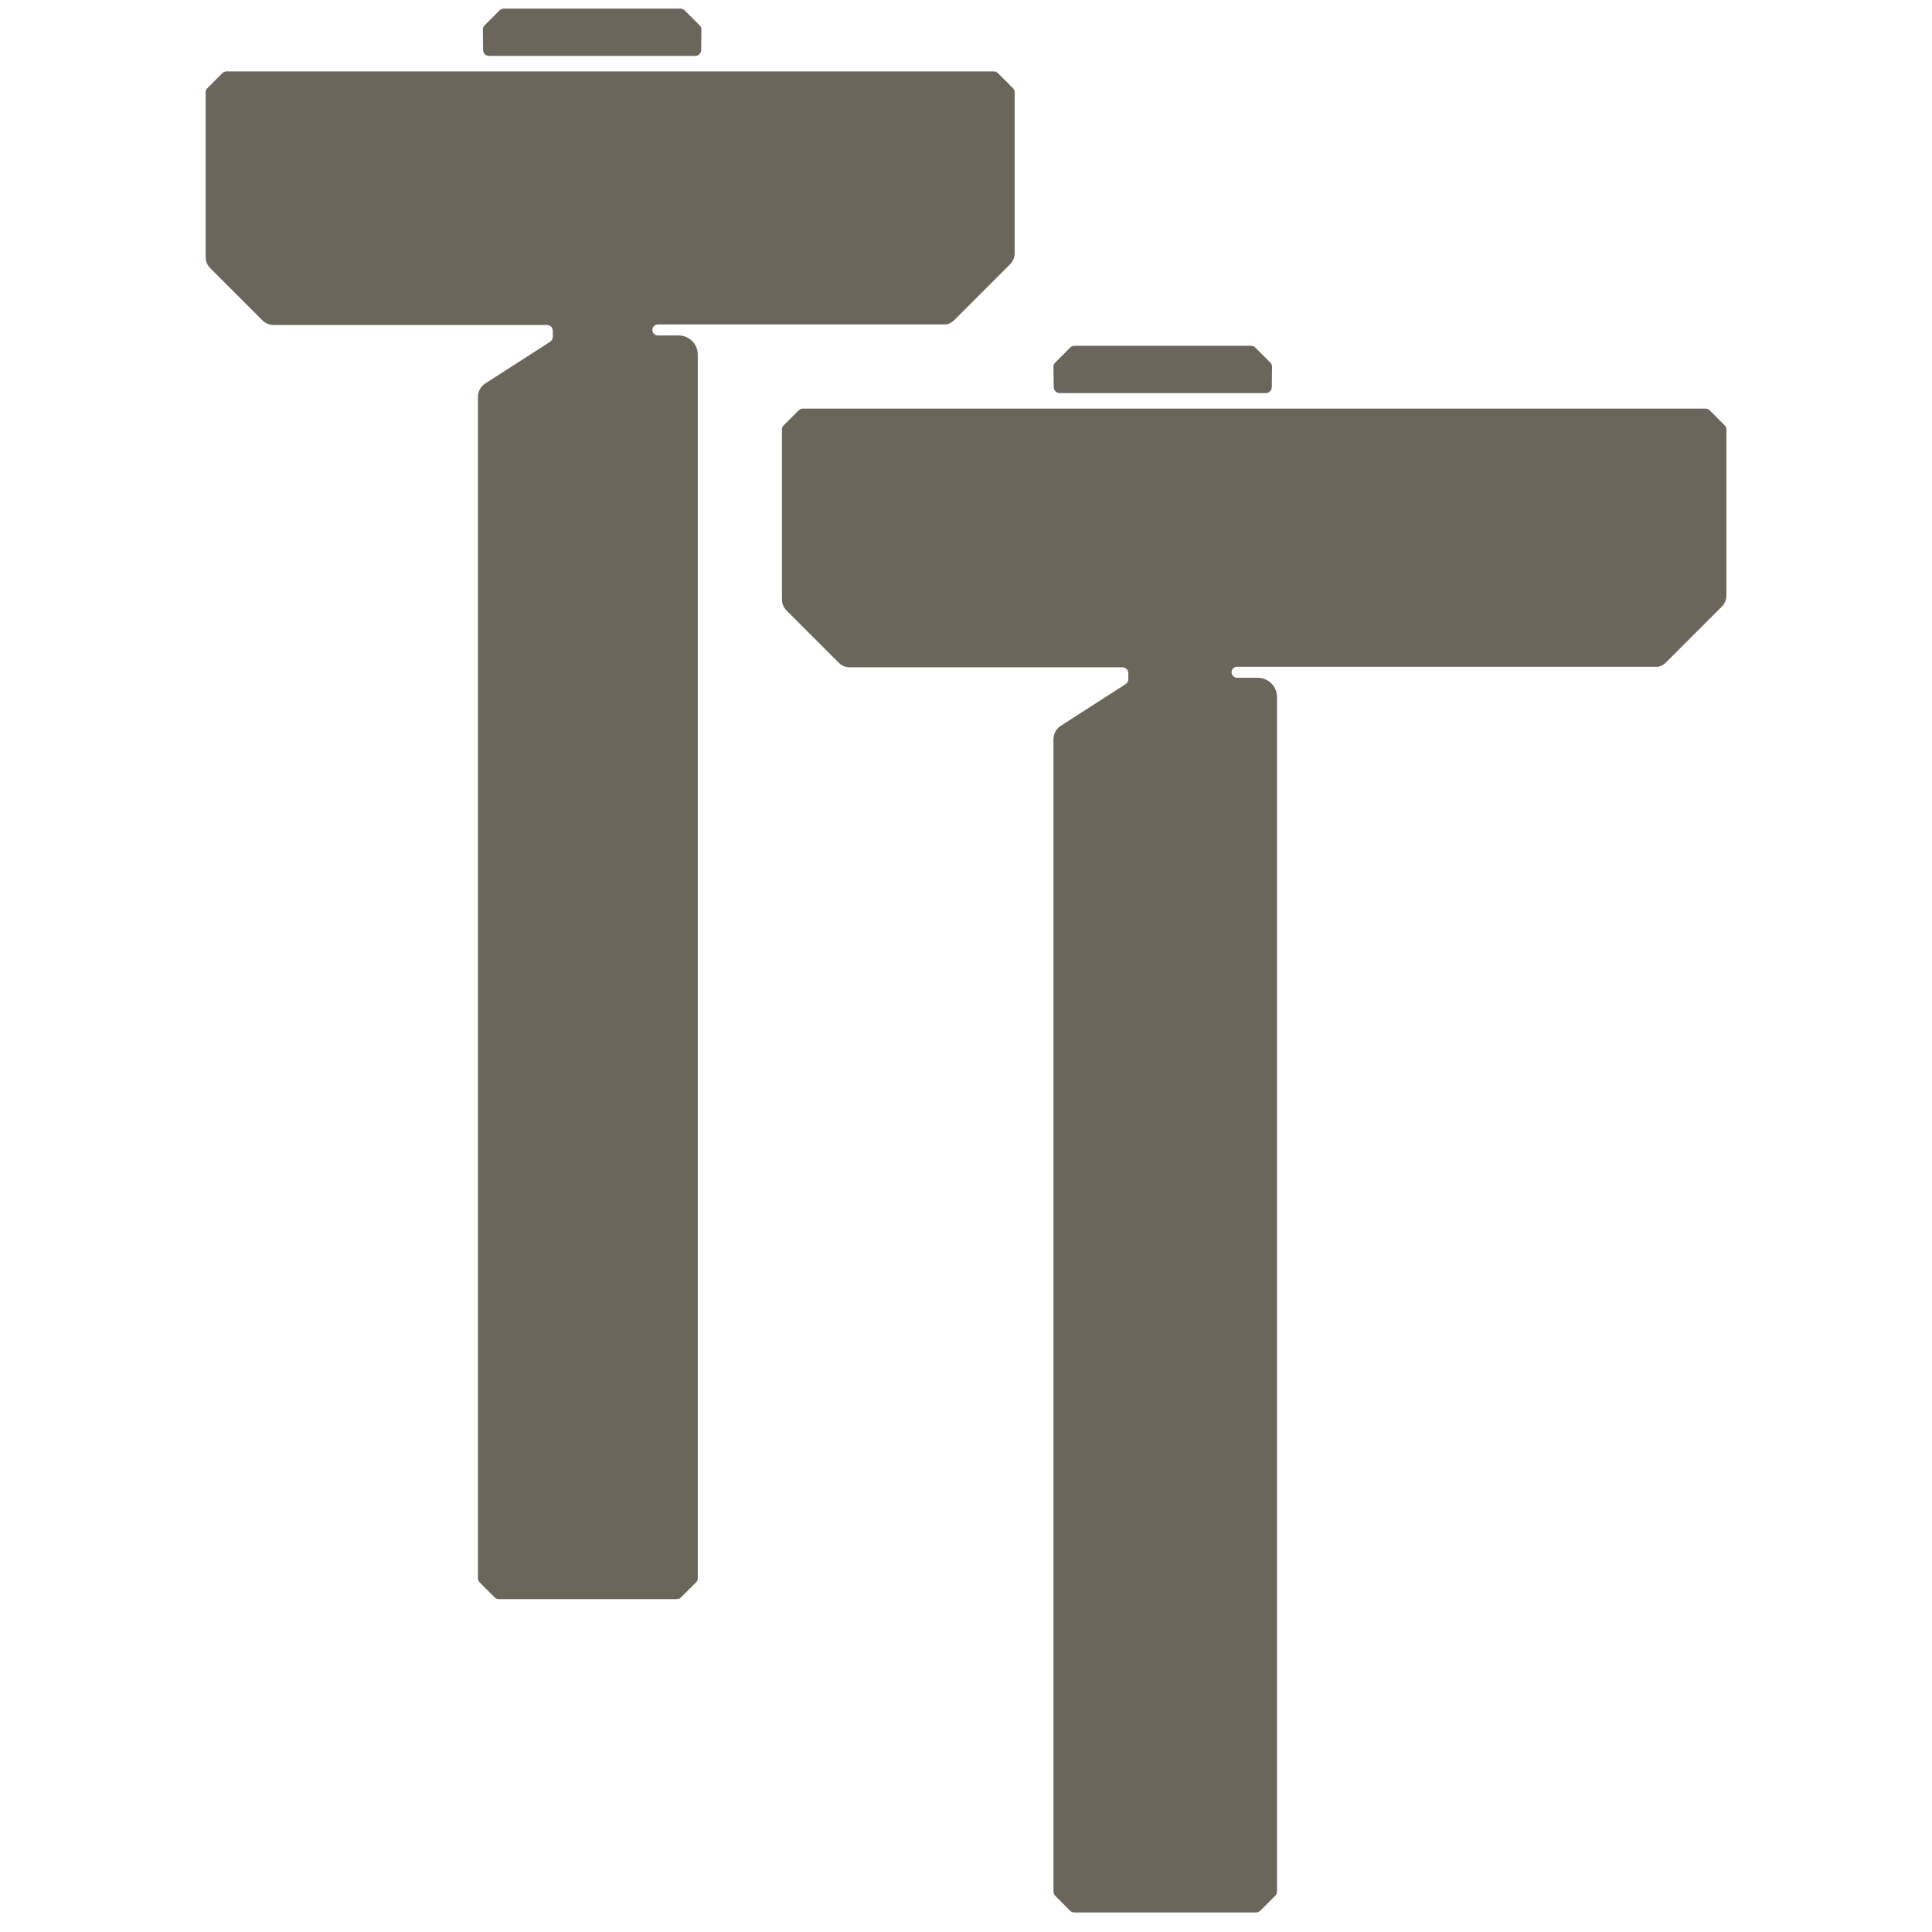 <?xml version="1.0" encoding="UTF-8"?><svg id="a" xmlns="http://www.w3.org/2000/svg" viewBox="0 0 256 256"><defs><style>.b{fill:#6b665b;}</style></defs><path class="b" d="M64.21,3.36l1.99-1.99c.15-.15.35-.23.56-.23h23.4c.21,0,.41.08.56.23l1.99,1.99c.15.15.23.35.23.56l-.03,2.72c-.02.43-.37.77-.8.77h-27.3c-.43,0-.78-.34-.8-.77l-.03-2.72c0-.21.08-.41.23-.56Z"/><path class="b" d="M87.17,42.99c-.41,0-.73.33-.73.73s.33.73.73.73h2.75c1.4,0,2.54,1.14,2.54,2.54v162.13c0,.21-.09.41-.24.56l-1.98,1.98c-.15.15-.35.23-.56.23h-23.59c-.21,0-.41-.08-.56-.23l-1.97-1.98c-.15-.15-.23-.35-.23-.56V52.59c0-.72.37-1.39.97-1.78l8.59-5.52c.23-.15.36-.4.36-.67v-.77c0-.44-.35-.79-.79-.79h-36.21c-.56,0-1.1-.22-1.49-.62l-6.89-6.89c-.4-.4-.62-.93-.62-1.49V12.24c0-.21.08-.41.23-.56l1.99-1.99c.15-.15.35-.23.56-.23h101.64c.21,0,.41.08.56.23l1.99,1.99c.15.15.23.35.23.56v21.3c0,.56-.22,1.1-.62,1.49l-7.41,7.41c-.28.28-.62.46-1,.55h-38.25Z"/><path class="b" d="M228.76,78.9c0,.56-.22,1.1-.62,1.49l-7.41,7.41c-.28.28-.62.46-1,.55h-55.81c-.41,0-.73.33-.73.73s.33.73.73.73h2.75c1.4,0,2.54,1.14,2.54,2.54v158.29c0,.21-.09.41-.24.56l-1.98,1.98c-.15.15-.35.23-.56.23h-24.08c-.21,0-.41-.08-.56-.23l-1.97-1.98c-.15-.15-.23-.35-.23-.56V97.95c0-.72.37-1.39.97-1.78l8.59-5.52c.23-.15.36-.4.36-.67v-.77c0-.44-.35-.79-.79-.79h-36.11c-.56,0-1.1-.22-1.49-.62l-6.89-6.89c-.4-.4-.62-.93-.62-1.49v-22.5c0-.21.08-.41.23-.56l1.99-1.99c.15-.15.35-.23.56-.23h119.59c.21,0,.41.08.56.23l1.99,1.99c.15.15.23.35.23.56v21.99Z"/><path class="b" d="M139.82,48.04l1.99-1.99c.15-.15.35-.23.56-.23h23.4c.21,0,.41.08.56.23l1.99,1.99c.15.15.23.35.23.56l-.03,2.72c-.02.43-.37.77-.8.77h-27.3c-.43,0-.78-.34-.8-.77l-.03-2.72c0-.21.08-.41.23-.56Z"/></svg>